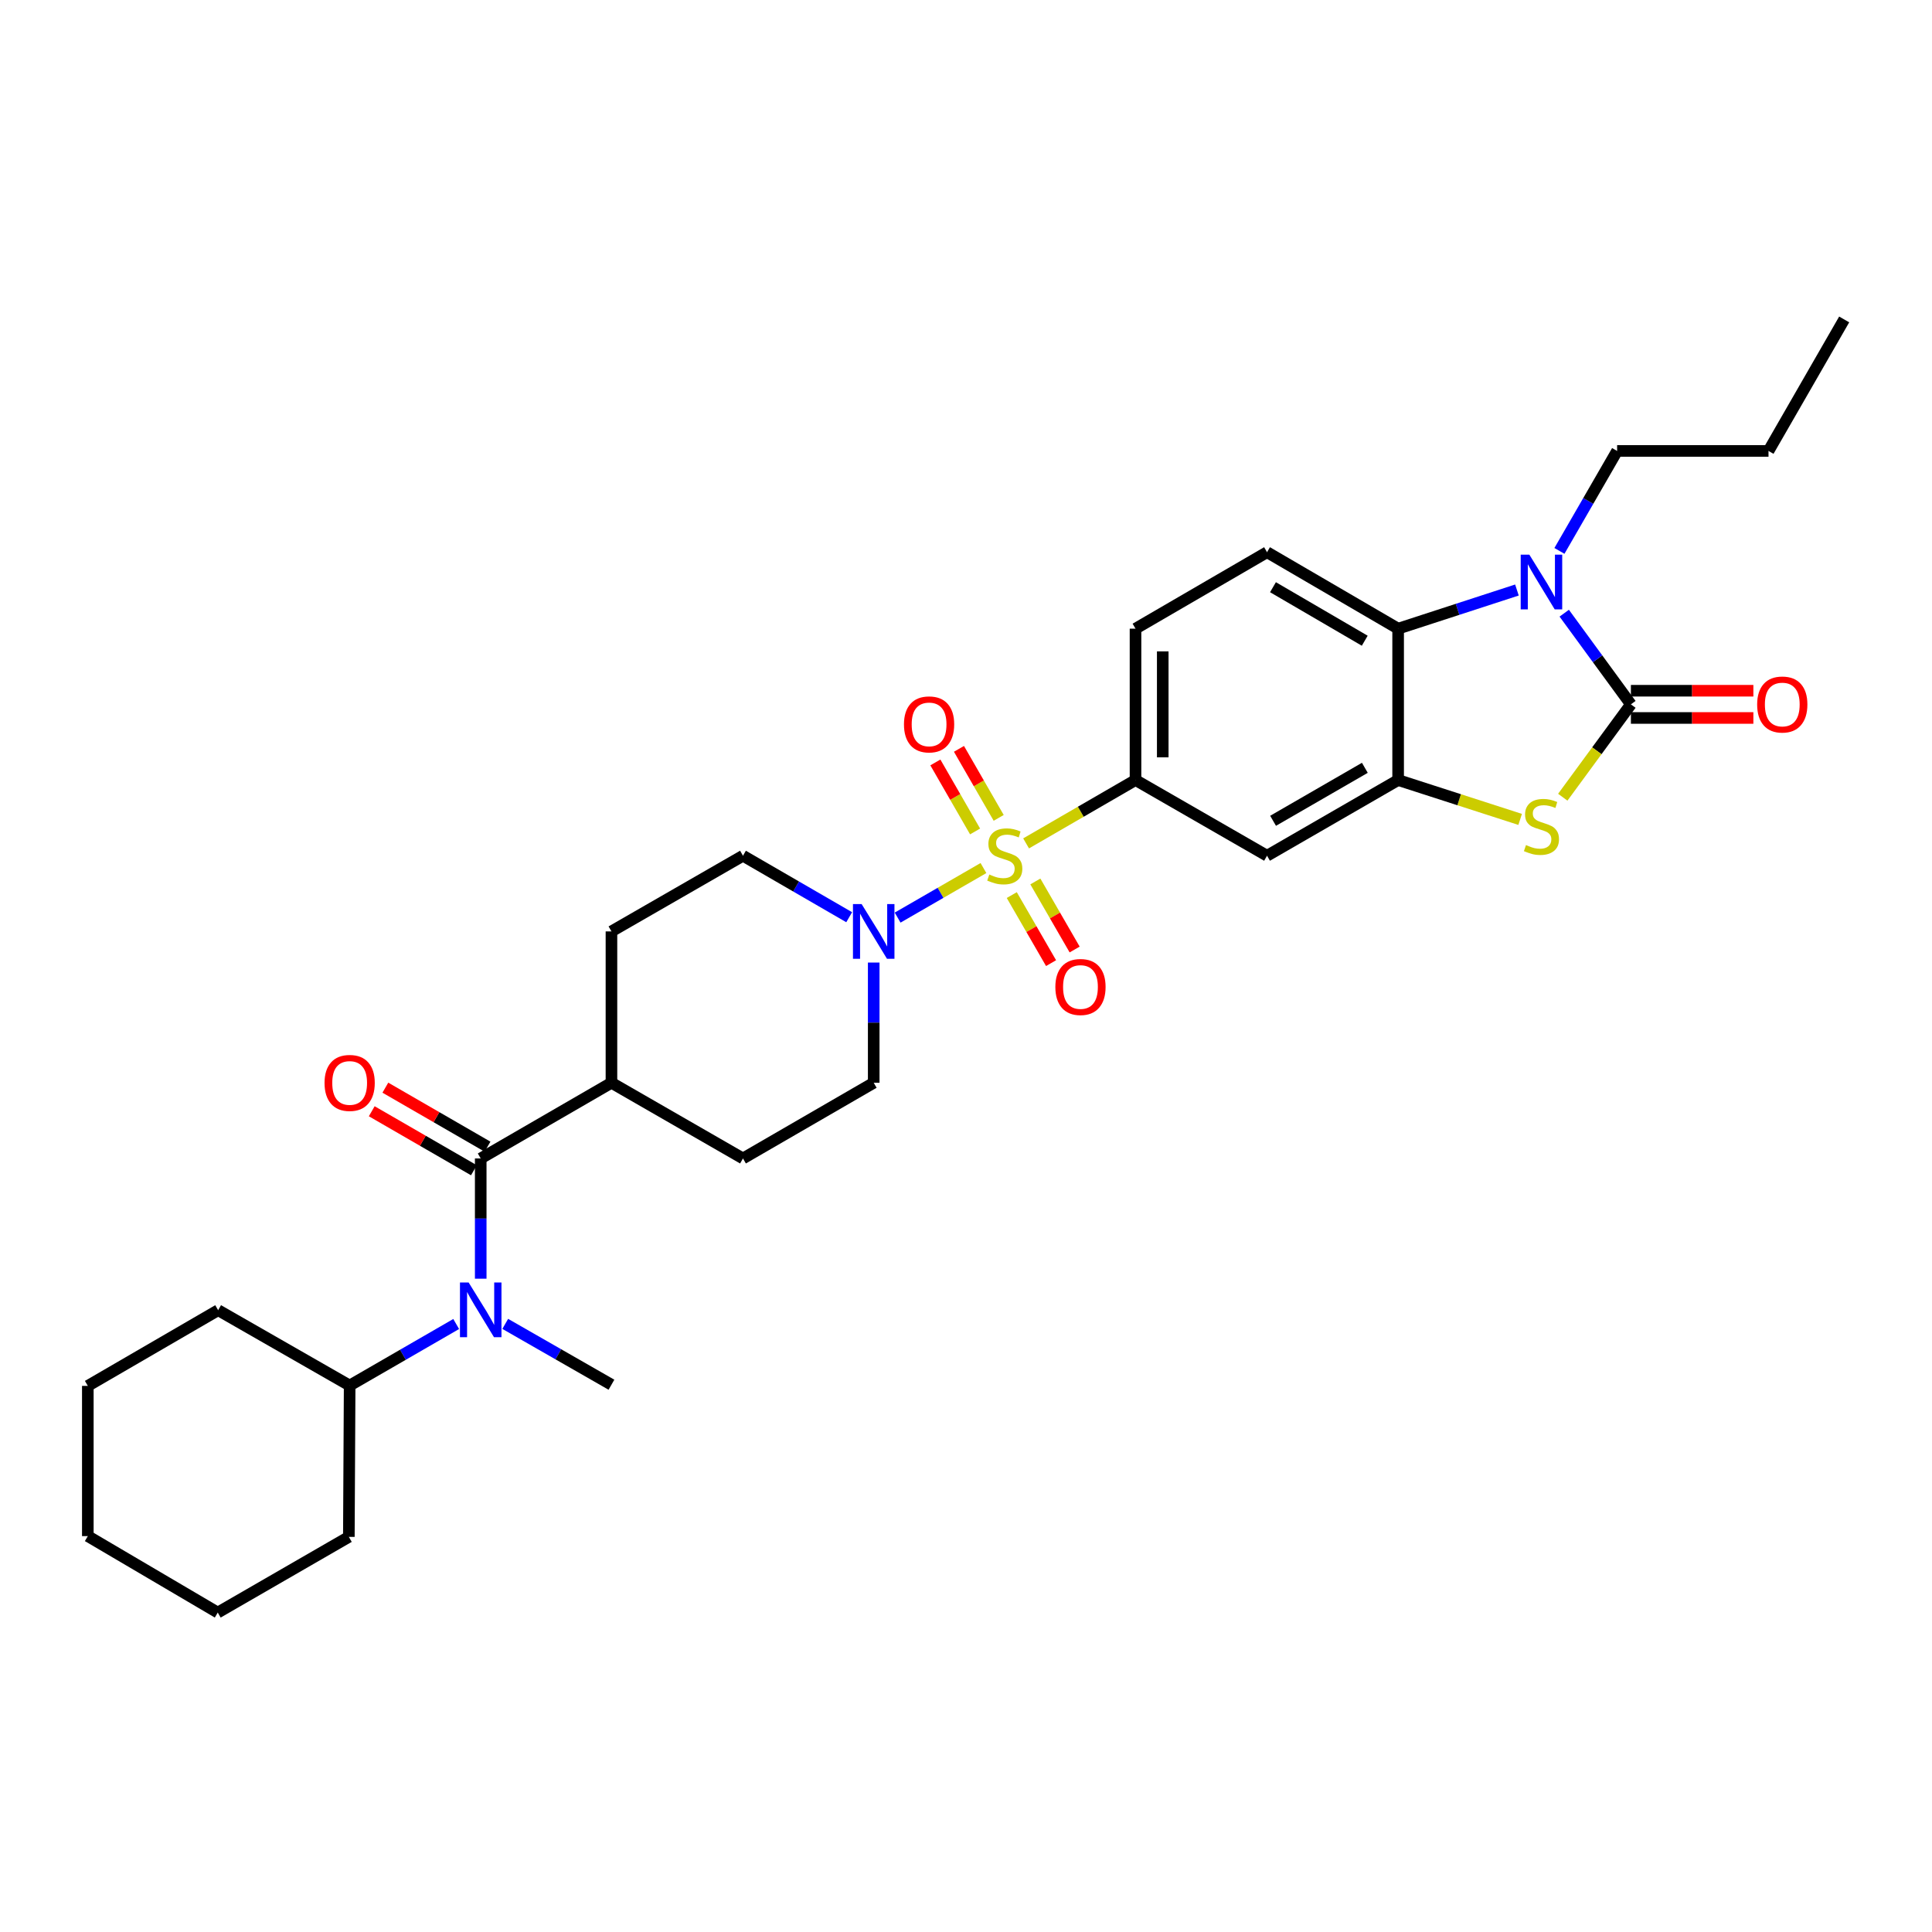 <?xml version='1.0' encoding='iso-8859-1'?>
<svg version='1.1' baseProfile='full'
              xmlns='http://www.w3.org/2000/svg'
                      xmlns:rdkit='http://www.rdkit.org/xml'
                      xmlns:xlink='http://www.w3.org/1999/xlink'
                  xml:space='preserve'
width='1000px' height='1000px' viewBox='0 0 1000 1000'>
<!-- END OF HEADER -->
<rect style='opacity:1.0;fill:#FFFFFF;stroke:none' width='1000' height='1000' x='0' y='0'> </rect>
<path class='bond-4' d='M 509.033,449.301 L 486.821,462.126' style='fill:none;fill-rule:evenodd;stroke:#CCCC00;stroke-width:6px;stroke-linecap:butt;stroke-linejoin:miter;stroke-opacity:1' />
<path class='bond-4' d='M 486.821,462.126 L 464.61,474.95' style='fill:none;fill-rule:evenodd;stroke:#0000FF;stroke-width:6px;stroke-linecap:butt;stroke-linejoin:miter;stroke-opacity:1' />
<path class='bond-7' d='M 531.106,436.538 L 559.422,420.143' style='fill:none;fill-rule:evenodd;stroke:#CCCC00;stroke-width:6px;stroke-linecap:butt;stroke-linejoin:miter;stroke-opacity:1' />
<path class='bond-7' d='M 559.422,420.143 L 587.739,403.749' style='fill:none;fill-rule:evenodd;stroke:#000000;stroke-width:6px;stroke-linecap:butt;stroke-linejoin:miter;stroke-opacity:1' />
<path class='bond-10' d='M 523.69,463.29 L 533.859,480.902' style='fill:none;fill-rule:evenodd;stroke:#CCCC00;stroke-width:6px;stroke-linecap:butt;stroke-linejoin:miter;stroke-opacity:1' />
<path class='bond-10' d='M 533.859,480.902 L 544.028,498.515' style='fill:none;fill-rule:evenodd;stroke:#FF0000;stroke-width:6px;stroke-linecap:butt;stroke-linejoin:miter;stroke-opacity:1' />
<path class='bond-10' d='M 535.897,456.242 L 546.066,473.854' style='fill:none;fill-rule:evenodd;stroke:#CCCC00;stroke-width:6px;stroke-linecap:butt;stroke-linejoin:miter;stroke-opacity:1' />
<path class='bond-10' d='M 546.066,473.854 L 556.235,491.466' style='fill:none;fill-rule:evenodd;stroke:#FF0000;stroke-width:6px;stroke-linecap:butt;stroke-linejoin:miter;stroke-opacity:1' />
<path class='bond-11' d='M 516.922,423.328 L 506.641,405.466' style='fill:none;fill-rule:evenodd;stroke:#CCCC00;stroke-width:6px;stroke-linecap:butt;stroke-linejoin:miter;stroke-opacity:1' />
<path class='bond-11' d='M 506.641,405.466 L 496.359,387.603' style='fill:none;fill-rule:evenodd;stroke:#FF0000;stroke-width:6px;stroke-linecap:butt;stroke-linejoin:miter;stroke-opacity:1' />
<path class='bond-11' d='M 504.705,430.36 L 494.424,412.497' style='fill:none;fill-rule:evenodd;stroke:#CCCC00;stroke-width:6px;stroke-linecap:butt;stroke-linejoin:miter;stroke-opacity:1' />
<path class='bond-11' d='M 494.424,412.497 L 484.143,394.635' style='fill:none;fill-rule:evenodd;stroke:#FF0000;stroke-width:6px;stroke-linecap:butt;stroke-linejoin:miter;stroke-opacity:1' />
<path class='bond-0' d='M 844.151,364.57 L 826.521,388.603' style='fill:none;fill-rule:evenodd;stroke:#000000;stroke-width:6px;stroke-linecap:butt;stroke-linejoin:miter;stroke-opacity:1' />
<path class='bond-0' d='M 826.521,388.603 L 808.891,412.635' style='fill:none;fill-rule:evenodd;stroke:#CCCC00;stroke-width:6px;stroke-linecap:butt;stroke-linejoin:miter;stroke-opacity:1' />
<path class='bond-13' d='M 844.151,371.618 L 875.847,371.618' style='fill:none;fill-rule:evenodd;stroke:#000000;stroke-width:6px;stroke-linecap:butt;stroke-linejoin:miter;stroke-opacity:1' />
<path class='bond-13' d='M 875.847,371.618 L 907.542,371.618' style='fill:none;fill-rule:evenodd;stroke:#FF0000;stroke-width:6px;stroke-linecap:butt;stroke-linejoin:miter;stroke-opacity:1' />
<path class='bond-13' d='M 844.151,357.522 L 875.847,357.522' style='fill:none;fill-rule:evenodd;stroke:#000000;stroke-width:6px;stroke-linecap:butt;stroke-linejoin:miter;stroke-opacity:1' />
<path class='bond-13' d='M 875.847,357.522 L 907.542,357.522' style='fill:none;fill-rule:evenodd;stroke:#FF0000;stroke-width:6px;stroke-linecap:butt;stroke-linejoin:miter;stroke-opacity:1' />
<path class='bond-33' d='M 844.151,364.57 L 826.897,340.977' style='fill:none;fill-rule:evenodd;stroke:#000000;stroke-width:6px;stroke-linecap:butt;stroke-linejoin:miter;stroke-opacity:1' />
<path class='bond-33' d='M 826.897,340.977 L 809.643,317.384' style='fill:none;fill-rule:evenodd;stroke:#0000FF;stroke-width:6px;stroke-linecap:butt;stroke-linejoin:miter;stroke-opacity:1' />
<path class='bond-1' d='M 785.164,305.392 L 754.417,315.396' style='fill:none;fill-rule:evenodd;stroke:#0000FF;stroke-width:6px;stroke-linecap:butt;stroke-linejoin:miter;stroke-opacity:1' />
<path class='bond-1' d='M 754.417,315.396 L 723.67,325.399' style='fill:none;fill-rule:evenodd;stroke:#000000;stroke-width:6px;stroke-linecap:butt;stroke-linejoin:miter;stroke-opacity:1' />
<path class='bond-22' d='M 807.157,285.145 L 822.087,259.276' style='fill:none;fill-rule:evenodd;stroke:#0000FF;stroke-width:6px;stroke-linecap:butt;stroke-linejoin:miter;stroke-opacity:1' />
<path class='bond-22' d='M 822.087,259.276 L 837.017,233.408' style='fill:none;fill-rule:evenodd;stroke:#000000;stroke-width:6px;stroke-linecap:butt;stroke-linejoin:miter;stroke-opacity:1' />
<path class='bond-2' d='M 786.825,424.122 L 755.248,413.935' style='fill:none;fill-rule:evenodd;stroke:#CCCC00;stroke-width:6px;stroke-linecap:butt;stroke-linejoin:miter;stroke-opacity:1' />
<path class='bond-2' d='M 755.248,413.935 L 723.67,403.749' style='fill:none;fill-rule:evenodd;stroke:#000000;stroke-width:6px;stroke-linecap:butt;stroke-linejoin:miter;stroke-opacity:1' />
<path class='bond-3' d='M 723.67,403.749 L 655.814,442.927' style='fill:none;fill-rule:evenodd;stroke:#000000;stroke-width:6px;stroke-linecap:butt;stroke-linejoin:miter;stroke-opacity:1' />
<path class='bond-3' d='M 706.444,397.418 L 658.945,424.843' style='fill:none;fill-rule:evenodd;stroke:#000000;stroke-width:6px;stroke-linecap:butt;stroke-linejoin:miter;stroke-opacity:1' />
<path class='bond-32' d='M 723.67,403.749 L 723.67,325.399' style='fill:none;fill-rule:evenodd;stroke:#000000;stroke-width:6px;stroke-linecap:butt;stroke-linejoin:miter;stroke-opacity:1' />
<path class='bond-17' d='M 439.536,474.75 L 412.049,458.838' style='fill:none;fill-rule:evenodd;stroke:#0000FF;stroke-width:6px;stroke-linecap:butt;stroke-linejoin:miter;stroke-opacity:1' />
<path class='bond-17' d='M 412.049,458.838 L 384.562,442.927' style='fill:none;fill-rule:evenodd;stroke:#000000;stroke-width:6px;stroke-linecap:butt;stroke-linejoin:miter;stroke-opacity:1' />
<path class='bond-18' d='M 452.231,498.217 L 452.231,529.328' style='fill:none;fill-rule:evenodd;stroke:#0000FF;stroke-width:6px;stroke-linecap:butt;stroke-linejoin:miter;stroke-opacity:1' />
<path class='bond-18' d='M 452.231,529.328 L 452.231,560.44' style='fill:none;fill-rule:evenodd;stroke:#000000;stroke-width:6px;stroke-linecap:butt;stroke-linejoin:miter;stroke-opacity:1' />
<path class='bond-5' d='M 723.67,325.399 L 655.814,285.821' style='fill:none;fill-rule:evenodd;stroke:#000000;stroke-width:6px;stroke-linecap:butt;stroke-linejoin:miter;stroke-opacity:1' />
<path class='bond-5' d='M 706.39,331.638 L 658.891,303.934' style='fill:none;fill-rule:evenodd;stroke:#000000;stroke-width:6px;stroke-linecap:butt;stroke-linejoin:miter;stroke-opacity:1' />
<path class='bond-6' d='M 248.819,599.619 L 316.487,560.44' style='fill:none;fill-rule:evenodd;stroke:#000000;stroke-width:6px;stroke-linecap:butt;stroke-linejoin:miter;stroke-opacity:1' />
<path class='bond-8' d='M 248.819,599.619 L 248.819,630.734' style='fill:none;fill-rule:evenodd;stroke:#000000;stroke-width:6px;stroke-linecap:butt;stroke-linejoin:miter;stroke-opacity:1' />
<path class='bond-8' d='M 248.819,630.734 L 248.819,661.85' style='fill:none;fill-rule:evenodd;stroke:#0000FF;stroke-width:6px;stroke-linecap:butt;stroke-linejoin:miter;stroke-opacity:1' />
<path class='bond-15' d='M 252.344,593.516 L 225.903,578.246' style='fill:none;fill-rule:evenodd;stroke:#000000;stroke-width:6px;stroke-linecap:butt;stroke-linejoin:miter;stroke-opacity:1' />
<path class='bond-15' d='M 225.903,578.246 L 199.462,562.976' style='fill:none;fill-rule:evenodd;stroke:#FF0000;stroke-width:6px;stroke-linecap:butt;stroke-linejoin:miter;stroke-opacity:1' />
<path class='bond-15' d='M 245.294,605.722 L 218.853,590.452' style='fill:none;fill-rule:evenodd;stroke:#000000;stroke-width:6px;stroke-linecap:butt;stroke-linejoin:miter;stroke-opacity:1' />
<path class='bond-15' d='M 218.853,590.452 L 192.412,575.182' style='fill:none;fill-rule:evenodd;stroke:#FF0000;stroke-width:6px;stroke-linecap:butt;stroke-linejoin:miter;stroke-opacity:1' />
<path class='bond-9' d='M 587.739,403.749 L 655.814,442.927' style='fill:none;fill-rule:evenodd;stroke:#000000;stroke-width:6px;stroke-linecap:butt;stroke-linejoin:miter;stroke-opacity:1' />
<path class='bond-16' d='M 587.739,403.749 L 587.739,325.399' style='fill:none;fill-rule:evenodd;stroke:#000000;stroke-width:6px;stroke-linecap:butt;stroke-linejoin:miter;stroke-opacity:1' />
<path class='bond-16' d='M 601.835,391.996 L 601.835,337.151' style='fill:none;fill-rule:evenodd;stroke:#000000;stroke-width:6px;stroke-linecap:butt;stroke-linejoin:miter;stroke-opacity:1' />
<path class='bond-19' d='M 236.121,685.302 L 208.55,701.225' style='fill:none;fill-rule:evenodd;stroke:#0000FF;stroke-width:6px;stroke-linecap:butt;stroke-linejoin:miter;stroke-opacity:1' />
<path class='bond-19' d='M 208.55,701.225 L 180.979,717.147' style='fill:none;fill-rule:evenodd;stroke:#000000;stroke-width:6px;stroke-linecap:butt;stroke-linejoin:miter;stroke-opacity:1' />
<path class='bond-23' d='M 261.509,685.238 L 288.998,700.985' style='fill:none;fill-rule:evenodd;stroke:#0000FF;stroke-width:6px;stroke-linecap:butt;stroke-linejoin:miter;stroke-opacity:1' />
<path class='bond-23' d='M 288.998,700.985 L 316.487,716.732' style='fill:none;fill-rule:evenodd;stroke:#000000;stroke-width:6px;stroke-linecap:butt;stroke-linejoin:miter;stroke-opacity:1' />
<path class='bond-12' d='M 655.814,285.821 L 587.739,325.399' style='fill:none;fill-rule:evenodd;stroke:#000000;stroke-width:6px;stroke-linecap:butt;stroke-linejoin:miter;stroke-opacity:1' />
<path class='bond-14' d='M 316.487,560.44 L 384.562,599.619' style='fill:none;fill-rule:evenodd;stroke:#000000;stroke-width:6px;stroke-linecap:butt;stroke-linejoin:miter;stroke-opacity:1' />
<path class='bond-31' d='M 316.487,560.44 L 316.487,482.098' style='fill:none;fill-rule:evenodd;stroke:#000000;stroke-width:6px;stroke-linecap:butt;stroke-linejoin:miter;stroke-opacity:1' />
<path class='bond-20' d='M 384.562,442.927 L 316.487,482.098' style='fill:none;fill-rule:evenodd;stroke:#000000;stroke-width:6px;stroke-linecap:butt;stroke-linejoin:miter;stroke-opacity:1' />
<path class='bond-21' d='M 452.231,560.44 L 384.562,599.619' style='fill:none;fill-rule:evenodd;stroke:#000000;stroke-width:6px;stroke-linecap:butt;stroke-linejoin:miter;stroke-opacity:1' />
<path class='bond-24' d='M 180.979,717.147 L 180.564,795.489' style='fill:none;fill-rule:evenodd;stroke:#000000;stroke-width:6px;stroke-linecap:butt;stroke-linejoin:miter;stroke-opacity:1' />
<path class='bond-25' d='M 180.979,717.147 L 112.911,678.156' style='fill:none;fill-rule:evenodd;stroke:#000000;stroke-width:6px;stroke-linecap:butt;stroke-linejoin:miter;stroke-opacity:1' />
<path class='bond-26' d='M 837.017,233.408 L 915.375,233.408' style='fill:none;fill-rule:evenodd;stroke:#000000;stroke-width:6px;stroke-linecap:butt;stroke-linejoin:miter;stroke-opacity:1' />
<path class='bond-29' d='M 180.564,795.489 L 112.708,834.66' style='fill:none;fill-rule:evenodd;stroke:#000000;stroke-width:6px;stroke-linecap:butt;stroke-linejoin:miter;stroke-opacity:1' />
<path class='bond-28' d='M 112.911,678.156 L 45.455,717.335' style='fill:none;fill-rule:evenodd;stroke:#000000;stroke-width:6px;stroke-linecap:butt;stroke-linejoin:miter;stroke-opacity:1' />
<path class='bond-27' d='M 915.375,233.408 L 954.545,165.34' style='fill:none;fill-rule:evenodd;stroke:#000000;stroke-width:6px;stroke-linecap:butt;stroke-linejoin:miter;stroke-opacity:1' />
<path class='bond-30' d='M 45.455,717.335 L 45.455,795.09' style='fill:none;fill-rule:evenodd;stroke:#000000;stroke-width:6px;stroke-linecap:butt;stroke-linejoin:miter;stroke-opacity:1' />
<path class='bond-34' d='M 112.708,834.66 L 45.455,795.09' style='fill:none;fill-rule:evenodd;stroke:#000000;stroke-width:6px;stroke-linecap:butt;stroke-linejoin:miter;stroke-opacity:1' />
<path  class='atom-0' d='M 512.071 452.647
Q 512.391 452.767, 513.711 453.327
Q 515.031 453.887, 516.471 454.247
Q 517.951 454.567, 519.391 454.567
Q 522.071 454.567, 523.631 453.287
Q 525.191 451.967, 525.191 449.687
Q 525.191 448.127, 524.391 447.167
Q 523.631 446.207, 522.431 445.687
Q 521.231 445.167, 519.231 444.567
Q 516.711 443.807, 515.191 443.087
Q 513.711 442.367, 512.631 440.847
Q 511.591 439.327, 511.591 436.767
Q 511.591 433.207, 513.991 431.007
Q 516.431 428.807, 521.231 428.807
Q 524.511 428.807, 528.231 430.367
L 527.311 433.447
Q 523.911 432.047, 521.351 432.047
Q 518.591 432.047, 517.071 433.207
Q 515.551 434.327, 515.591 436.287
Q 515.591 437.807, 516.351 438.727
Q 517.151 439.647, 518.271 440.167
Q 519.431 440.687, 521.351 441.287
Q 523.911 442.087, 525.431 442.887
Q 526.951 443.687, 528.031 445.327
Q 529.151 446.927, 529.151 449.687
Q 529.151 453.607, 526.511 455.727
Q 523.911 457.807, 519.551 457.807
Q 517.031 457.807, 515.111 457.247
Q 513.231 456.727, 510.991 455.807
L 512.071 452.647
' fill='#CCCC00'/>
<path  class='atom-2' d='M 791.594 287.104
L 800.874 302.104
Q 801.794 303.584, 803.274 306.264
Q 804.754 308.944, 804.834 309.104
L 804.834 287.104
L 808.594 287.104
L 808.594 315.424
L 804.714 315.424
L 794.754 299.024
Q 793.594 297.104, 792.354 294.904
Q 791.154 292.704, 790.794 292.024
L 790.794 315.424
L 787.114 315.424
L 787.114 287.104
L 791.594 287.104
' fill='#0000FF'/>
<path  class='atom-3' d='M 789.854 437.4
Q 790.174 437.52, 791.494 438.08
Q 792.814 438.64, 794.254 439
Q 795.734 439.32, 797.174 439.32
Q 799.854 439.32, 801.414 438.04
Q 802.974 436.72, 802.974 434.44
Q 802.974 432.88, 802.174 431.92
Q 801.414 430.96, 800.214 430.44
Q 799.014 429.92, 797.014 429.32
Q 794.494 428.56, 792.974 427.84
Q 791.494 427.12, 790.414 425.6
Q 789.374 424.08, 789.374 421.52
Q 789.374 417.96, 791.774 415.76
Q 794.214 413.56, 799.014 413.56
Q 802.294 413.56, 806.014 415.12
L 805.094 418.2
Q 801.694 416.8, 799.134 416.8
Q 796.374 416.8, 794.854 417.96
Q 793.334 419.08, 793.374 421.04
Q 793.374 422.56, 794.134 423.48
Q 794.934 424.4, 796.054 424.92
Q 797.214 425.44, 799.134 426.04
Q 801.694 426.84, 803.214 427.64
Q 804.734 428.44, 805.814 430.08
Q 806.934 431.68, 806.934 434.44
Q 806.934 438.36, 804.294 440.48
Q 801.694 442.56, 797.334 442.56
Q 794.814 442.56, 792.894 442
Q 791.014 441.48, 788.774 440.56
L 789.854 437.4
' fill='#CCCC00'/>
<path  class='atom-5' d='M 445.971 467.938
L 455.251 482.938
Q 456.171 484.418, 457.651 487.098
Q 459.131 489.778, 459.211 489.938
L 459.211 467.938
L 462.971 467.938
L 462.971 496.258
L 459.091 496.258
L 449.131 479.858
Q 447.971 477.938, 446.731 475.738
Q 445.531 473.538, 445.171 472.858
L 445.171 496.258
L 441.491 496.258
L 441.491 467.938
L 445.971 467.938
' fill='#0000FF'/>
<path  class='atom-9' d='M 242.559 663.808
L 251.839 678.808
Q 252.759 680.288, 254.239 682.968
Q 255.719 685.648, 255.799 685.808
L 255.799 663.808
L 259.559 663.808
L 259.559 692.128
L 255.679 692.128
L 245.719 675.728
Q 244.559 673.808, 243.319 671.608
Q 242.119 669.408, 241.759 668.728
L 241.759 692.128
L 238.079 692.128
L 238.079 663.808
L 242.559 663.808
' fill='#0000FF'/>
<path  class='atom-11' d='M 546.25 510.863
Q 546.25 504.063, 549.61 500.263
Q 552.97 496.463, 559.25 496.463
Q 565.53 496.463, 568.89 500.263
Q 572.25 504.063, 572.25 510.863
Q 572.25 517.743, 568.85 521.663
Q 565.45 525.543, 559.25 525.543
Q 553.01 525.543, 549.61 521.663
Q 546.25 517.783, 546.25 510.863
M 559.25 522.343
Q 563.57 522.343, 565.89 519.463
Q 568.25 516.543, 568.25 510.863
Q 568.25 505.303, 565.89 502.503
Q 563.57 499.663, 559.25 499.663
Q 554.93 499.663, 552.57 502.463
Q 550.25 505.263, 550.25 510.863
Q 550.25 516.583, 552.57 519.463
Q 554.93 522.343, 559.25 522.343
' fill='#FF0000'/>
<path  class='atom-12' d='M 467.892 374.94
Q 467.892 368.14, 471.252 364.34
Q 474.612 360.54, 480.892 360.54
Q 487.172 360.54, 490.532 364.34
Q 493.892 368.14, 493.892 374.94
Q 493.892 381.82, 490.492 385.74
Q 487.092 389.62, 480.892 389.62
Q 474.652 389.62, 471.252 385.74
Q 467.892 381.86, 467.892 374.94
M 480.892 386.42
Q 485.212 386.42, 487.532 383.54
Q 489.892 380.62, 489.892 374.94
Q 489.892 369.38, 487.532 366.58
Q 485.212 363.74, 480.892 363.74
Q 476.572 363.74, 474.212 366.54
Q 471.892 369.34, 471.892 374.94
Q 471.892 380.66, 474.212 383.54
Q 476.572 386.42, 480.892 386.42
' fill='#FF0000'/>
<path  class='atom-14' d='M 909.501 364.65
Q 909.501 357.85, 912.861 354.05
Q 916.221 350.25, 922.501 350.25
Q 928.781 350.25, 932.141 354.05
Q 935.501 357.85, 935.501 364.65
Q 935.501 371.53, 932.101 375.45
Q 928.701 379.33, 922.501 379.33
Q 916.261 379.33, 912.861 375.45
Q 909.501 371.57, 909.501 364.65
M 922.501 376.13
Q 926.821 376.13, 929.141 373.25
Q 931.501 370.33, 931.501 364.65
Q 931.501 359.09, 929.141 356.29
Q 926.821 353.45, 922.501 353.45
Q 918.181 353.45, 915.821 356.25
Q 913.501 359.05, 913.501 364.65
Q 913.501 370.37, 915.821 373.25
Q 918.181 376.13, 922.501 376.13
' fill='#FF0000'/>
<path  class='atom-16' d='M 167.979 560.52
Q 167.979 553.72, 171.339 549.92
Q 174.699 546.12, 180.979 546.12
Q 187.259 546.12, 190.619 549.92
Q 193.979 553.72, 193.979 560.52
Q 193.979 567.4, 190.579 571.32
Q 187.179 575.2, 180.979 575.2
Q 174.739 575.2, 171.339 571.32
Q 167.979 567.44, 167.979 560.52
M 180.979 572
Q 185.299 572, 187.619 569.12
Q 189.979 566.2, 189.979 560.52
Q 189.979 554.96, 187.619 552.16
Q 185.299 549.32, 180.979 549.32
Q 176.659 549.32, 174.299 552.12
Q 171.979 554.92, 171.979 560.52
Q 171.979 566.24, 174.299 569.12
Q 176.659 572, 180.979 572
' fill='#FF0000'/>
</svg>
